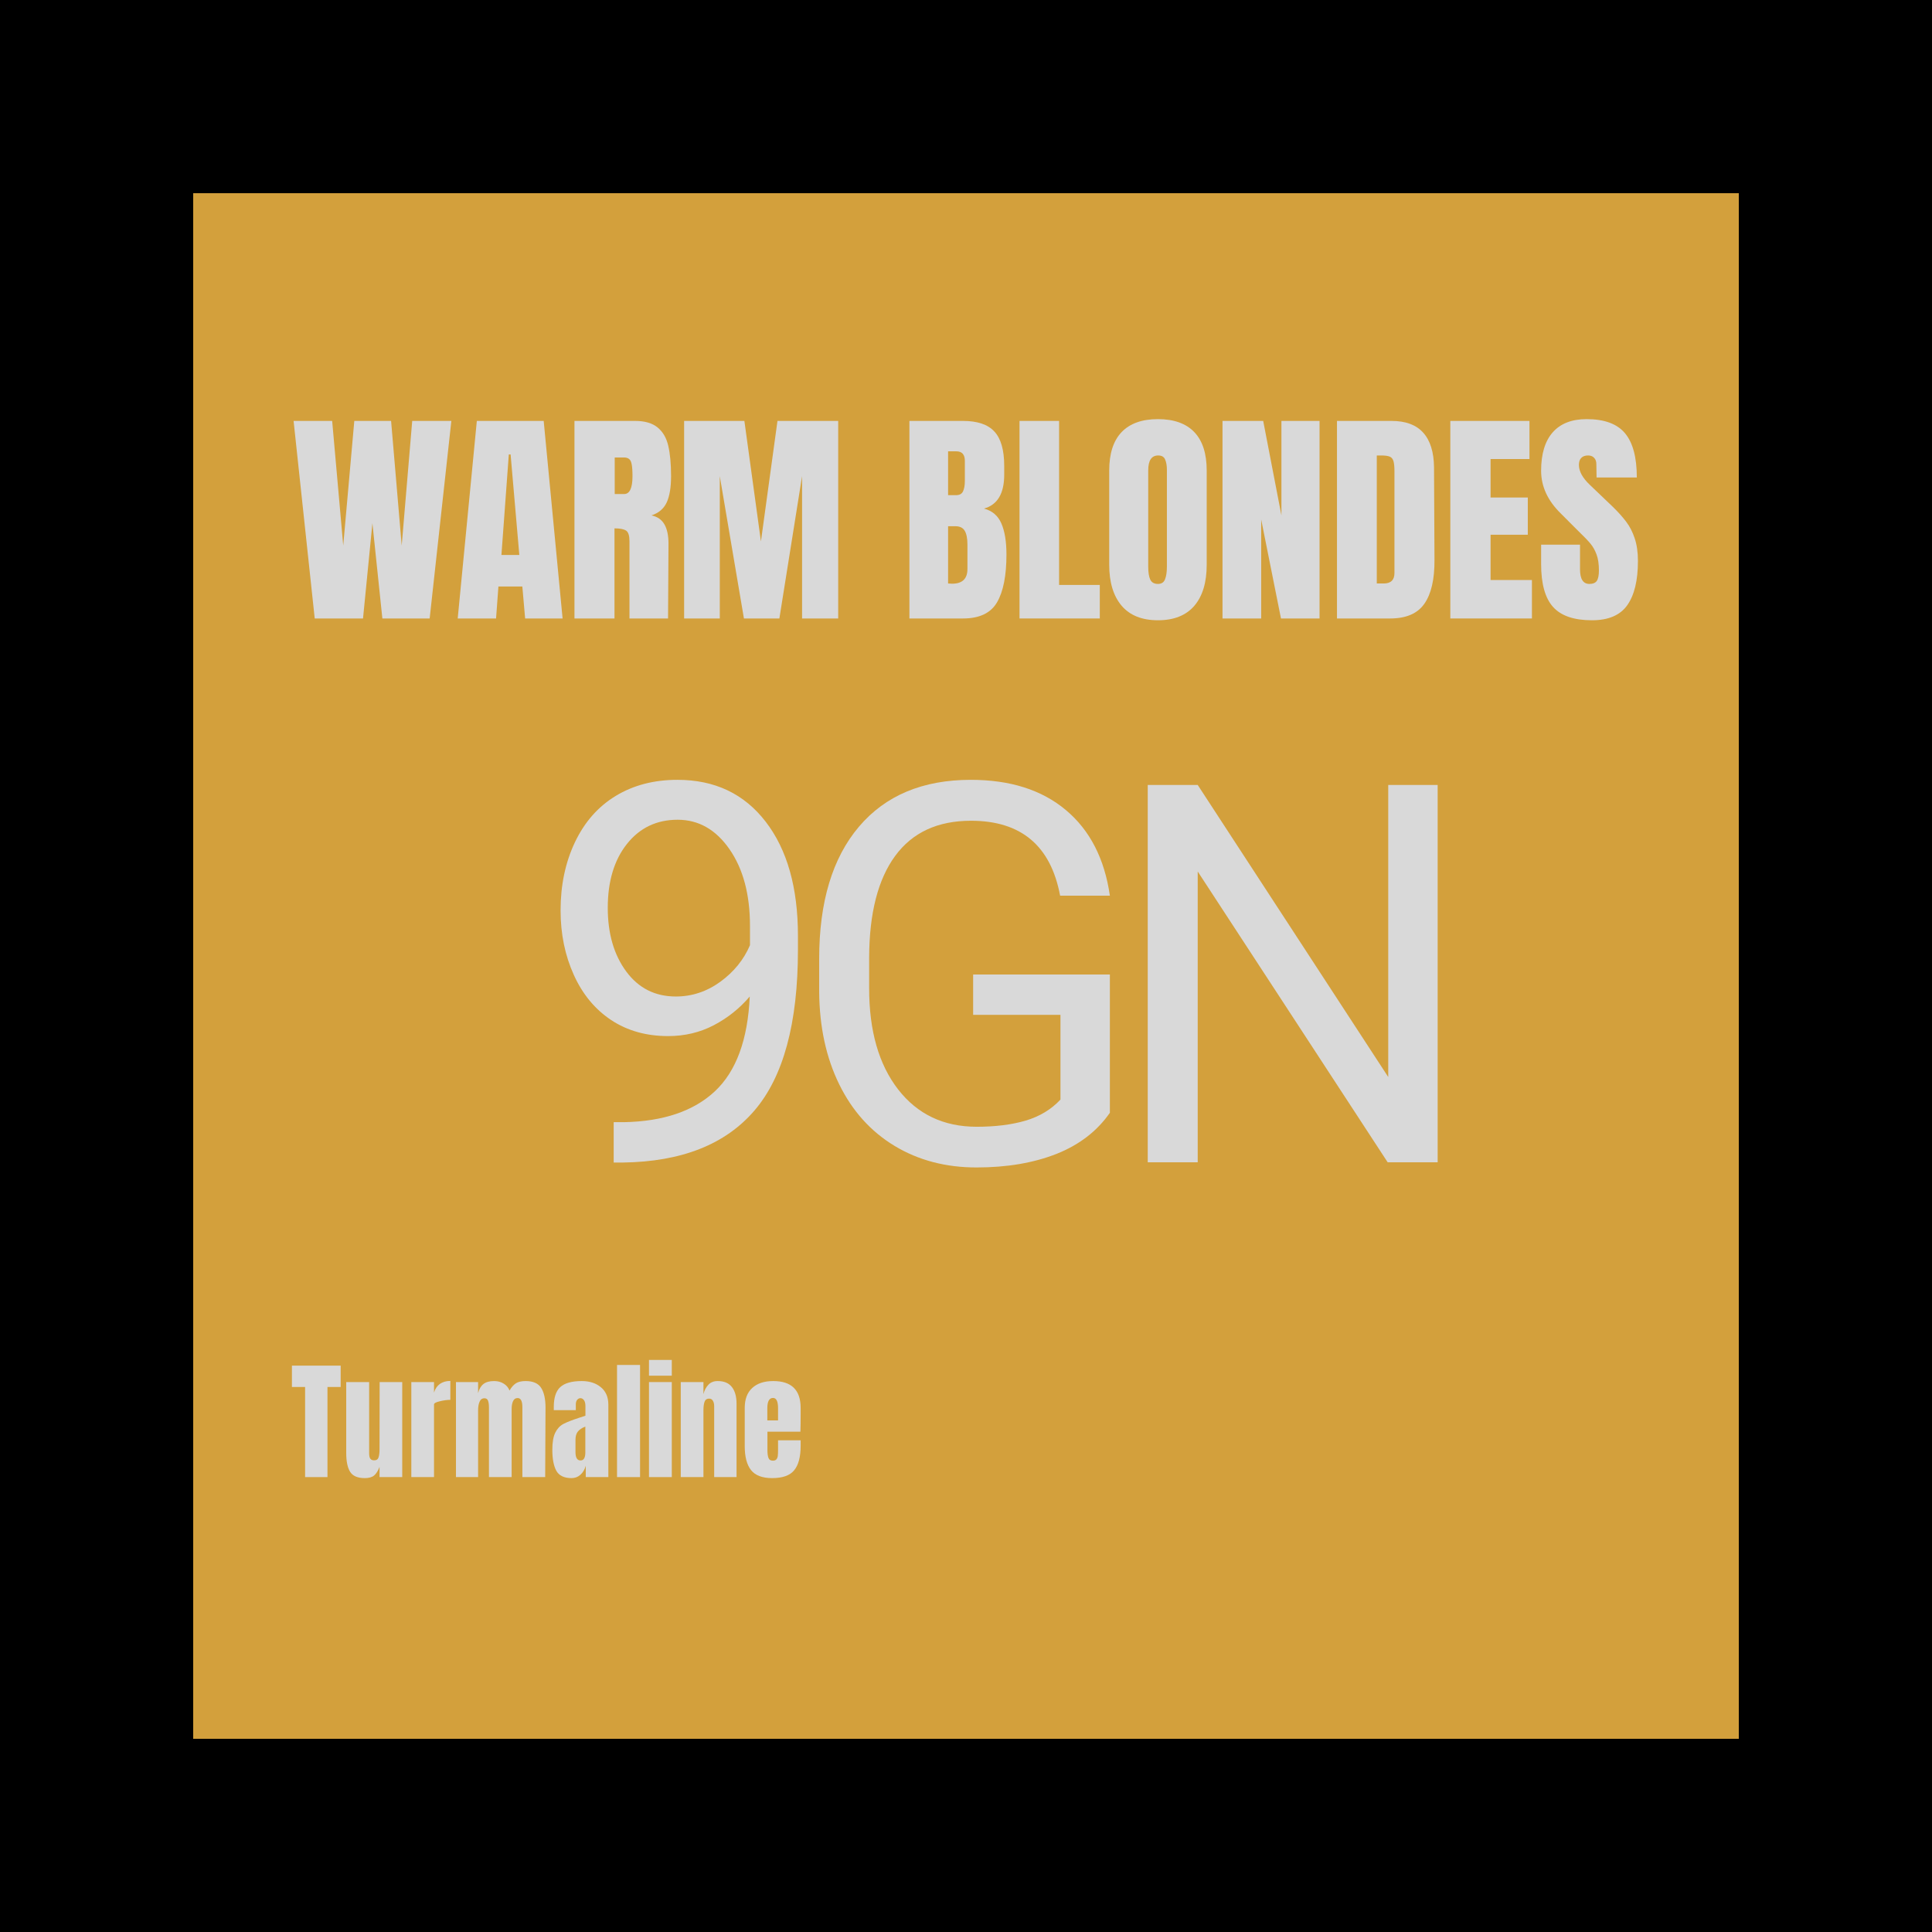<svg version="1.0" preserveAspectRatio="xMidYMid meet" height="360" viewBox="0 0 270 270" zoomAndPan="magnify" width="360" xmlns:xlink="http://www.w3.org/1999/xlink" xmlns="http://www.w3.org/2000/svg"><defs><g></g></defs><rect fill-opacity="1" height="324" y="-27" fill="#ffffff" width="324" x="-27"></rect><rect fill-opacity="1" height="324" y="-27" fill="#000000" width="324" x="-27"></rect><path fill-rule="nonzero" fill-opacity="1" d="M 27 27 L 243 27 L 243 243 L 27 243 Z M 27 27" fill="#d3a03c"></path><g fill-opacity="1" fill="#d9d9d9"><g transform="translate(40.608, 86.433)"><g><path d="M 3.375 0 L 0.422 -27.609 L 5.812 -27.609 L 7.359 -10.188 L 8.906 -27.609 L 14.047 -27.609 L 15.531 -10.188 L 17 -27.609 L 22.469 -27.609 L 19.438 0 L 12.828 0 L 11.438 -13.312 L 10.125 0 Z M 3.375 0"></path></g></g></g><g fill-opacity="1" fill="#d9d9d9"><g transform="translate(63.482, 86.433)"><g><path d="M 0.484 0 L 3.156 -27.609 L 12.5 -27.609 L 15.141 0 L 9.906 0 L 9.516 -4.469 L 6.172 -4.469 L 5.844 0 Z M 6.594 -8.875 L 9.094 -8.875 L 7.875 -22.922 L 7.625 -22.922 Z M 6.594 -8.875"></path></g></g></g><g fill-opacity="1" fill="#d9d9d9"><g transform="translate(79.064, 86.433)"><g><path d="M 1.219 -27.609 L 9.703 -27.609 C 11.055 -27.609 12.102 -27.301 12.844 -26.688 C 13.582 -26.082 14.078 -25.227 14.328 -24.125 C 14.586 -23.02 14.719 -21.609 14.719 -19.891 C 14.719 -18.328 14.516 -17.102 14.109 -16.219 C 13.703 -15.344 12.992 -14.738 11.984 -14.406 C 12.816 -14.227 13.422 -13.805 13.797 -13.141 C 14.172 -12.484 14.359 -11.586 14.359 -10.453 L 14.297 0 L 8.906 0 L 8.906 -10.797 C 8.906 -11.566 8.754 -12.055 8.453 -12.266 C 8.148 -12.484 7.602 -12.594 6.812 -12.594 L 6.812 0 L 1.219 0 Z M 8.156 -17.391 C 8.938 -17.391 9.328 -18.223 9.328 -19.891 C 9.328 -20.617 9.289 -21.164 9.219 -21.531 C 9.156 -21.895 9.035 -22.145 8.859 -22.281 C 8.691 -22.426 8.445 -22.5 8.125 -22.5 L 6.844 -22.5 L 6.844 -17.391 Z M 8.156 -17.391"></path></g></g></g><g fill-opacity="1" fill="#d9d9d9"><g transform="translate(94.388, 86.433)"><g><path d="M 1.219 0 L 1.219 -27.609 L 9.641 -27.609 L 11.953 -10.766 L 14.266 -27.609 L 22.75 -27.609 L 22.75 0 L 17.703 0 L 17.703 -19.891 L 14.531 0 L 9.578 0 L 6.203 -19.891 L 6.203 0 Z M 1.219 0"></path></g></g></g><g fill-opacity="1" fill="#d9d9d9"><g transform="translate(118.354, 86.433)"><g></g></g></g><g fill-opacity="1" fill="#d9d9d9"><g transform="translate(125.872, 86.433)"><g><path d="M 1.219 -27.609 L 8.703 -27.609 C 10.723 -27.609 12.188 -27.113 13.094 -26.125 C 14.008 -25.145 14.469 -23.539 14.469 -21.312 L 14.469 -20.094 C 14.469 -17.457 13.523 -15.879 11.641 -15.359 C 12.797 -15.055 13.609 -14.359 14.078 -13.266 C 14.547 -12.18 14.781 -10.738 14.781 -8.938 C 14.781 -6 14.344 -3.773 13.469 -2.266 C 12.594 -0.754 11.004 0 8.703 0 L 1.219 0 Z M 7.75 -17.234 C 8.219 -17.234 8.535 -17.406 8.703 -17.75 C 8.879 -18.102 8.969 -18.602 8.969 -19.25 L 8.969 -22.016 C 8.969 -22.91 8.57 -23.359 7.781 -23.359 L 6.625 -23.359 L 6.625 -17.234 Z M 7.172 -4.859 C 8.609 -4.859 9.328 -5.539 9.328 -6.906 L 9.328 -10.344 C 9.328 -11.188 9.203 -11.82 8.953 -12.25 C 8.703 -12.676 8.27 -12.891 7.656 -12.891 L 6.625 -12.891 L 6.625 -4.891 Z M 7.172 -4.859"></path></g></g></g><g fill-opacity="1" fill="#d9d9d9"><g transform="translate(141.26, 86.433)"><g><path d="M 1.219 0 L 1.219 -27.609 L 6.75 -27.609 L 6.75 -4.688 L 12.438 -4.688 L 12.438 0 Z M 1.219 0"></path></g></g></g><g fill-opacity="1" fill="#d9d9d9"><g transform="translate(154.014, 86.433)"><g><path d="M 7.812 0.25 C 5.582 0.25 3.891 -0.426 2.734 -1.781 C 1.578 -3.145 1 -5.055 1 -7.516 L 1 -20.672 C 1 -23.047 1.578 -24.836 2.734 -26.047 C 3.891 -27.254 5.582 -27.859 7.812 -27.859 C 10.039 -27.859 11.734 -27.254 12.891 -26.047 C 14.047 -24.836 14.625 -23.047 14.625 -20.672 L 14.625 -7.516 C 14.625 -5.035 14.047 -3.117 12.891 -1.766 C 11.734 -0.422 10.039 0.25 7.812 0.25 Z M 7.812 -4.828 C 8.301 -4.828 8.629 -5.039 8.797 -5.469 C 8.973 -5.895 9.062 -6.492 9.062 -7.266 L 9.062 -20.766 C 9.062 -21.359 8.977 -21.844 8.812 -22.219 C 8.656 -22.594 8.332 -22.781 7.844 -22.781 C 6.914 -22.781 6.453 -22.086 6.453 -20.703 L 6.453 -7.234 C 6.453 -6.441 6.547 -5.844 6.734 -5.438 C 6.93 -5.031 7.289 -4.828 7.812 -4.828 Z M 7.812 -4.828"></path></g></g></g><g fill-opacity="1" fill="#d9d9d9"><g transform="translate(169.628, 86.433)"><g><path d="M 1.219 0 L 1.219 -27.609 L 6.906 -27.609 L 9.453 -14.406 L 9.453 -27.609 L 14.781 -27.609 L 14.781 0 L 9.391 0 L 6.625 -13.828 L 6.625 0 Z M 1.219 0"></path></g></g></g><g fill-opacity="1" fill="#d9d9d9"><g transform="translate(185.627, 86.433)"><g><path d="M 1.219 -27.609 L 8.844 -27.609 C 10.812 -27.609 12.285 -27.062 13.266 -25.969 C 14.254 -24.875 14.758 -23.254 14.781 -21.109 L 14.844 -8.203 C 14.863 -5.473 14.391 -3.422 13.422 -2.047 C 12.461 -0.68 10.867 0 8.641 0 L 1.219 0 Z M 7.75 -4.891 C 8.75 -4.891 9.25 -5.379 9.25 -6.359 L 9.25 -20.609 C 9.25 -21.223 9.203 -21.688 9.109 -22 C 9.016 -22.312 8.836 -22.52 8.578 -22.625 C 8.328 -22.727 7.93 -22.781 7.391 -22.781 L 6.781 -22.781 L 6.781 -4.891 Z M 7.75 -4.891"></path></g></g></g><g fill-opacity="1" fill="#d9d9d9"><g transform="translate(201.465, 86.433)"><g><path d="M 1.219 0 L 1.219 -27.609 L 12.281 -27.609 L 12.281 -22.281 L 6.844 -22.281 L 6.844 -16.906 L 12.047 -16.906 L 12.047 -11.703 L 6.844 -11.703 L 6.844 -5.375 L 12.625 -5.375 L 12.625 0 Z M 1.219 0"></path></g></g></g><g fill-opacity="1" fill="#d9d9d9"><g transform="translate(214.701, 86.433)"><g><path d="M 7.781 0.25 C 5.27 0.25 3.457 -0.367 2.344 -1.609 C 1.227 -2.848 0.672 -4.852 0.672 -7.625 L 0.672 -10.312 L 6.109 -10.312 L 6.109 -6.875 C 6.109 -5.508 6.547 -4.828 7.422 -4.828 C 7.91 -4.828 8.254 -4.969 8.453 -5.25 C 8.648 -5.539 8.75 -6.031 8.75 -6.719 C 8.75 -7.613 8.641 -8.352 8.422 -8.938 C 8.203 -9.531 7.926 -10.023 7.594 -10.422 C 7.27 -10.828 6.676 -11.445 5.812 -12.281 L 3.438 -14.656 C 1.594 -16.457 0.672 -18.453 0.672 -20.641 C 0.672 -22.992 1.211 -24.785 2.297 -26.016 C 3.379 -27.242 4.957 -27.859 7.031 -27.859 C 9.52 -27.859 11.312 -27.195 12.406 -25.875 C 13.5 -24.562 14.047 -22.504 14.047 -19.703 L 8.422 -19.703 L 8.391 -21.594 C 8.391 -21.957 8.285 -22.242 8.078 -22.453 C 7.879 -22.672 7.598 -22.781 7.234 -22.781 C 6.805 -22.781 6.484 -22.66 6.266 -22.422 C 6.055 -22.191 5.953 -21.875 5.953 -21.469 C 5.953 -20.57 6.461 -19.641 7.484 -18.672 L 10.703 -15.594 C 11.453 -14.863 12.07 -14.172 12.562 -13.516 C 13.062 -12.859 13.457 -12.086 13.75 -11.203 C 14.051 -10.316 14.203 -9.258 14.203 -8.031 C 14.203 -5.312 13.703 -3.25 12.703 -1.844 C 11.711 -0.445 10.07 0.25 7.781 0.25 Z M 7.781 0.25"></path></g></g></g><g fill-opacity="1" fill="#d9d9d9"><g transform="translate(74.717, 162.435)"><g><path d="M 30.062 -23.172 C 28.656 -21.516 26.977 -20.176 25.031 -19.156 C 23.094 -18.145 20.969 -17.641 18.656 -17.641 C 15.613 -17.641 12.961 -18.383 10.703 -19.875 C 8.441 -21.375 6.695 -23.484 5.469 -26.203 C 4.238 -28.922 3.625 -31.922 3.625 -35.203 C 3.625 -38.723 4.289 -41.895 5.625 -44.719 C 6.969 -47.551 8.867 -49.711 11.328 -51.203 C 13.797 -52.703 16.672 -53.453 19.953 -53.453 C 25.172 -53.453 29.281 -51.504 32.281 -47.609 C 35.289 -43.711 36.797 -38.395 36.797 -31.656 L 36.797 -29.703 C 36.797 -19.441 34.766 -11.945 30.703 -7.219 C 26.648 -2.5 20.531 -0.082 12.344 0.031 L 11.047 0.031 L 11.047 -5.609 L 12.453 -5.609 C 17.984 -5.711 22.234 -7.156 25.203 -9.938 C 28.172 -12.727 29.789 -17.141 30.062 -23.172 Z M 19.734 -23.172 C 21.984 -23.172 24.055 -23.859 25.953 -25.234 C 27.848 -26.617 29.227 -28.32 30.094 -30.344 L 30.094 -33.031 C 30.094 -37.426 29.141 -41 27.234 -43.75 C 25.328 -46.5 22.91 -47.875 19.984 -47.875 C 17.047 -47.875 14.68 -46.742 12.891 -44.484 C 11.109 -42.234 10.219 -39.258 10.219 -35.562 C 10.219 -31.969 11.078 -29.004 12.797 -26.672 C 14.523 -24.336 16.836 -23.172 19.734 -23.172 Z M 19.734 -23.172"></path></g></g></g><g fill-opacity="1" fill="#d9d9d9"><g transform="translate(110.059, 162.435)"><g><path d="M 45.047 -6.922 C 43.266 -4.359 40.773 -2.441 37.578 -1.172 C 34.379 0.086 30.656 0.719 26.406 0.719 C 22.102 0.719 18.285 -0.285 14.953 -2.297 C 11.617 -4.316 9.039 -7.188 7.219 -10.906 C 5.395 -14.625 4.461 -18.93 4.422 -23.828 L 4.422 -28.438 C 4.422 -36.375 6.27 -42.523 9.969 -46.891 C 13.676 -51.266 18.891 -53.453 25.609 -53.453 C 31.109 -53.453 35.535 -52.047 38.891 -49.234 C 42.254 -46.422 44.305 -42.43 45.047 -37.266 L 38.094 -37.266 C 36.789 -44.242 32.641 -47.734 25.641 -47.734 C 20.984 -47.734 17.453 -46.098 15.047 -42.828 C 12.641 -39.555 11.426 -34.816 11.406 -28.609 L 11.406 -24.297 C 11.406 -18.379 12.754 -13.676 15.453 -10.188 C 18.16 -6.707 21.82 -4.969 26.438 -4.969 C 29.039 -4.969 31.32 -5.254 33.281 -5.828 C 35.238 -6.41 36.859 -7.391 38.141 -8.766 L 38.141 -20.609 L 25.938 -20.609 L 25.938 -26.25 L 45.047 -26.25 Z M 45.047 -6.922"></path></g></g></g><g fill-opacity="1" fill="#d9d9d9"><g transform="translate(154.274, 162.435)"><g><path d="M 46.641 0 L 39.656 0 L 13.109 -40.641 L 13.109 0 L 6.125 0 L 6.125 -52.734 L 13.109 -52.734 L 39.734 -11.922 L 39.734 -52.734 L 46.641 -52.734 Z M 46.641 0"></path></g></g></g><g fill-opacity="1" fill="#d9d9d9"><g transform="translate(40.608, 206.427)"><g><path d="M 2.031 0 L 2.031 -12.594 L 0.188 -12.594 L 0.188 -15.578 L 7 -15.578 L 7 -12.594 L 5.156 -12.594 L 5.156 0 Z M 2.031 0"></path></g></g></g><g fill-opacity="1" fill="#d9d9d9"><g transform="translate(47.791, 206.427)"><g><path d="M 3.188 0.141 C 2.195 0.141 1.516 -0.148 1.141 -0.734 C 0.773 -1.328 0.594 -2.211 0.594 -3.391 L 0.594 -13.281 L 3.797 -13.281 L 3.797 -4.031 C 3.797 -3.945 3.797 -3.719 3.797 -3.344 C 3.797 -2.977 3.852 -2.719 3.969 -2.562 C 4.082 -2.414 4.258 -2.344 4.5 -2.344 C 4.82 -2.344 5.023 -2.477 5.109 -2.75 C 5.203 -3.02 5.25 -3.41 5.25 -3.922 L 5.25 -4.031 L 5.266 -13.281 L 8.422 -13.281 L 8.422 0 L 5.25 0 L 5.25 -1.422 C 5.031 -0.859 4.773 -0.457 4.484 -0.219 C 4.191 0.02 3.758 0.141 3.188 0.141 Z M 3.188 0.141"></path></g></g></g><g fill-opacity="1" fill="#d9d9d9"><g transform="translate(56.842, 206.427)"><g><path d="M 0.641 -13.281 L 3.812 -13.281 L 3.812 -11.812 C 3.969 -12.332 4.238 -12.734 4.625 -13.016 C 5.02 -13.297 5.508 -13.438 6.094 -13.438 L 6.094 -10.797 C 5.645 -10.797 5.148 -10.727 4.609 -10.594 C 4.078 -10.469 3.812 -10.32 3.812 -10.156 L 3.812 0 L 0.641 0 Z M 0.641 -13.281"></path></g></g></g><g fill-opacity="1" fill="#d9d9d9"><g transform="translate(63.081, 206.427)"><g><path d="M 0.641 -13.281 L 3.734 -13.281 L 3.734 -11.734 C 3.879 -12.305 4.125 -12.727 4.469 -13 C 4.82 -13.281 5.32 -13.422 5.969 -13.422 C 6.488 -13.422 6.938 -13.301 7.312 -13.062 C 7.695 -12.832 7.969 -12.508 8.125 -12.094 C 8.395 -12.562 8.691 -12.898 9.016 -13.109 C 9.336 -13.316 9.789 -13.422 10.375 -13.422 C 11.414 -13.422 12.141 -13.102 12.547 -12.469 C 12.953 -11.832 13.156 -10.91 13.156 -9.703 L 13.109 0 L 9.922 0 L 9.922 -9.766 C 9.922 -10.617 9.703 -11.047 9.266 -11.047 C 8.961 -11.047 8.742 -10.895 8.609 -10.594 C 8.484 -10.301 8.422 -9.953 8.422 -9.547 L 8.422 0 L 5.25 0 L 5.25 -9.766 C 5.25 -10.141 5.207 -10.441 5.125 -10.672 C 5.039 -10.898 4.875 -11.016 4.625 -11.016 C 4.301 -11.016 4.07 -10.852 3.938 -10.531 C 3.801 -10.207 3.734 -9.82 3.734 -9.375 L 3.734 0 L 0.641 0 Z M 0.641 -13.281"></path></g></g></g><g fill-opacity="1" fill="#d9d9d9"><g transform="translate(76.83, 206.427)"><g><path d="M 3.047 0.141 C 2.016 0.141 1.305 -0.195 0.922 -0.875 C 0.547 -1.562 0.359 -2.539 0.359 -3.812 C 0.359 -4.852 0.492 -5.648 0.766 -6.203 C 1.035 -6.754 1.41 -7.16 1.891 -7.422 C 2.379 -7.68 3.125 -7.973 4.125 -8.297 L 4.984 -8.578 L 4.984 -9.938 C 4.984 -10.289 4.914 -10.562 4.781 -10.75 C 4.645 -10.938 4.477 -11.031 4.281 -11.031 C 4.113 -11.031 3.961 -10.953 3.828 -10.797 C 3.703 -10.641 3.641 -10.426 3.641 -10.156 L 3.641 -9.359 L 0.562 -9.359 L 0.562 -9.797 C 0.562 -11.098 0.863 -12.023 1.469 -12.578 C 2.082 -13.141 3.082 -13.422 4.469 -13.422 C 5.562 -13.422 6.453 -13.133 7.141 -12.562 C 7.836 -11.988 8.188 -11.176 8.188 -10.125 L 8.188 0 L 5.031 0 L 5.031 -1.578 C 4.875 -1.035 4.617 -0.613 4.266 -0.312 C 3.922 -0.008 3.516 0.141 3.047 0.141 Z M 4.297 -2.328 C 4.535 -2.328 4.707 -2.426 4.812 -2.625 C 4.914 -2.82 4.969 -3.066 4.969 -3.359 L 4.969 -7.062 C 4.5 -6.875 4.148 -6.641 3.922 -6.359 C 3.703 -6.086 3.594 -5.703 3.594 -5.203 L 3.594 -3.5 C 3.594 -2.719 3.828 -2.328 4.297 -2.328 Z M 4.297 -2.328"></path></g></g></g><g fill-opacity="1" fill="#d9d9d9"><g transform="translate(85.59, 206.427)"><g><path d="M 0.641 0 L 0.641 -15.672 L 3.859 -15.672 L 3.859 0 Z M 0.641 0"></path></g></g></g><g fill-opacity="1" fill="#d9d9d9"><g transform="translate(90.088, 206.427)"><g><path d="M 0.609 -14.172 L 0.609 -16.375 L 3.797 -16.375 L 3.797 -14.172 Z M 0.609 0 L 0.609 -13.281 L 3.797 -13.281 L 3.797 0 Z M 0.609 0"></path></g></g></g><g fill-opacity="1" fill="#d9d9d9"><g transform="translate(94.496, 206.427)"><g><path d="M 0.641 -13.281 L 3.812 -13.281 L 3.812 -11.594 C 3.945 -12.133 4.176 -12.57 4.5 -12.906 C 4.82 -13.25 5.258 -13.422 5.812 -13.422 C 6.695 -13.422 7.352 -13.145 7.781 -12.594 C 8.219 -12.039 8.438 -11.258 8.438 -10.25 L 8.438 0 L 5.312 0 L 5.312 -9.922 C 5.312 -10.211 5.254 -10.457 5.141 -10.656 C 5.023 -10.863 4.848 -10.969 4.609 -10.969 C 4.285 -10.969 4.07 -10.82 3.969 -10.531 C 3.863 -10.238 3.812 -9.844 3.812 -9.344 L 3.812 0 L 0.641 0 Z M 0.641 -13.281"></path></g></g></g><g fill-opacity="1" fill="#d9d9d9"><g transform="translate(103.547, 206.427)"><g><path d="M 4.359 0.141 C 2.984 0.141 2 -0.234 1.406 -0.984 C 0.82 -1.734 0.531 -2.848 0.531 -4.328 L 0.531 -9.672 C 0.531 -10.891 0.879 -11.816 1.578 -12.453 C 2.273 -13.098 3.254 -13.422 4.516 -13.422 C 7.066 -13.422 8.344 -12.172 8.344 -9.672 L 8.344 -8.703 C 8.344 -7.734 8.332 -6.945 8.312 -6.344 L 3.703 -6.344 L 3.703 -3.766 C 3.703 -3.305 3.75 -2.945 3.844 -2.688 C 3.938 -2.426 4.145 -2.297 4.469 -2.297 C 4.707 -2.297 4.879 -2.367 4.984 -2.516 C 5.086 -2.66 5.145 -2.828 5.156 -3.016 C 5.176 -3.203 5.188 -3.477 5.188 -3.844 L 5.188 -5.141 L 8.344 -5.141 L 8.344 -4.375 C 8.344 -2.82 8.039 -1.68 7.438 -0.953 C 6.844 -0.223 5.816 0.141 4.359 0.141 Z M 5.188 -7.922 L 5.188 -9.625 C 5.188 -10.582 4.953 -11.062 4.484 -11.062 C 3.953 -11.062 3.688 -10.582 3.688 -9.625 L 3.688 -7.922 Z M 5.188 -7.922"></path></g></g></g></svg>